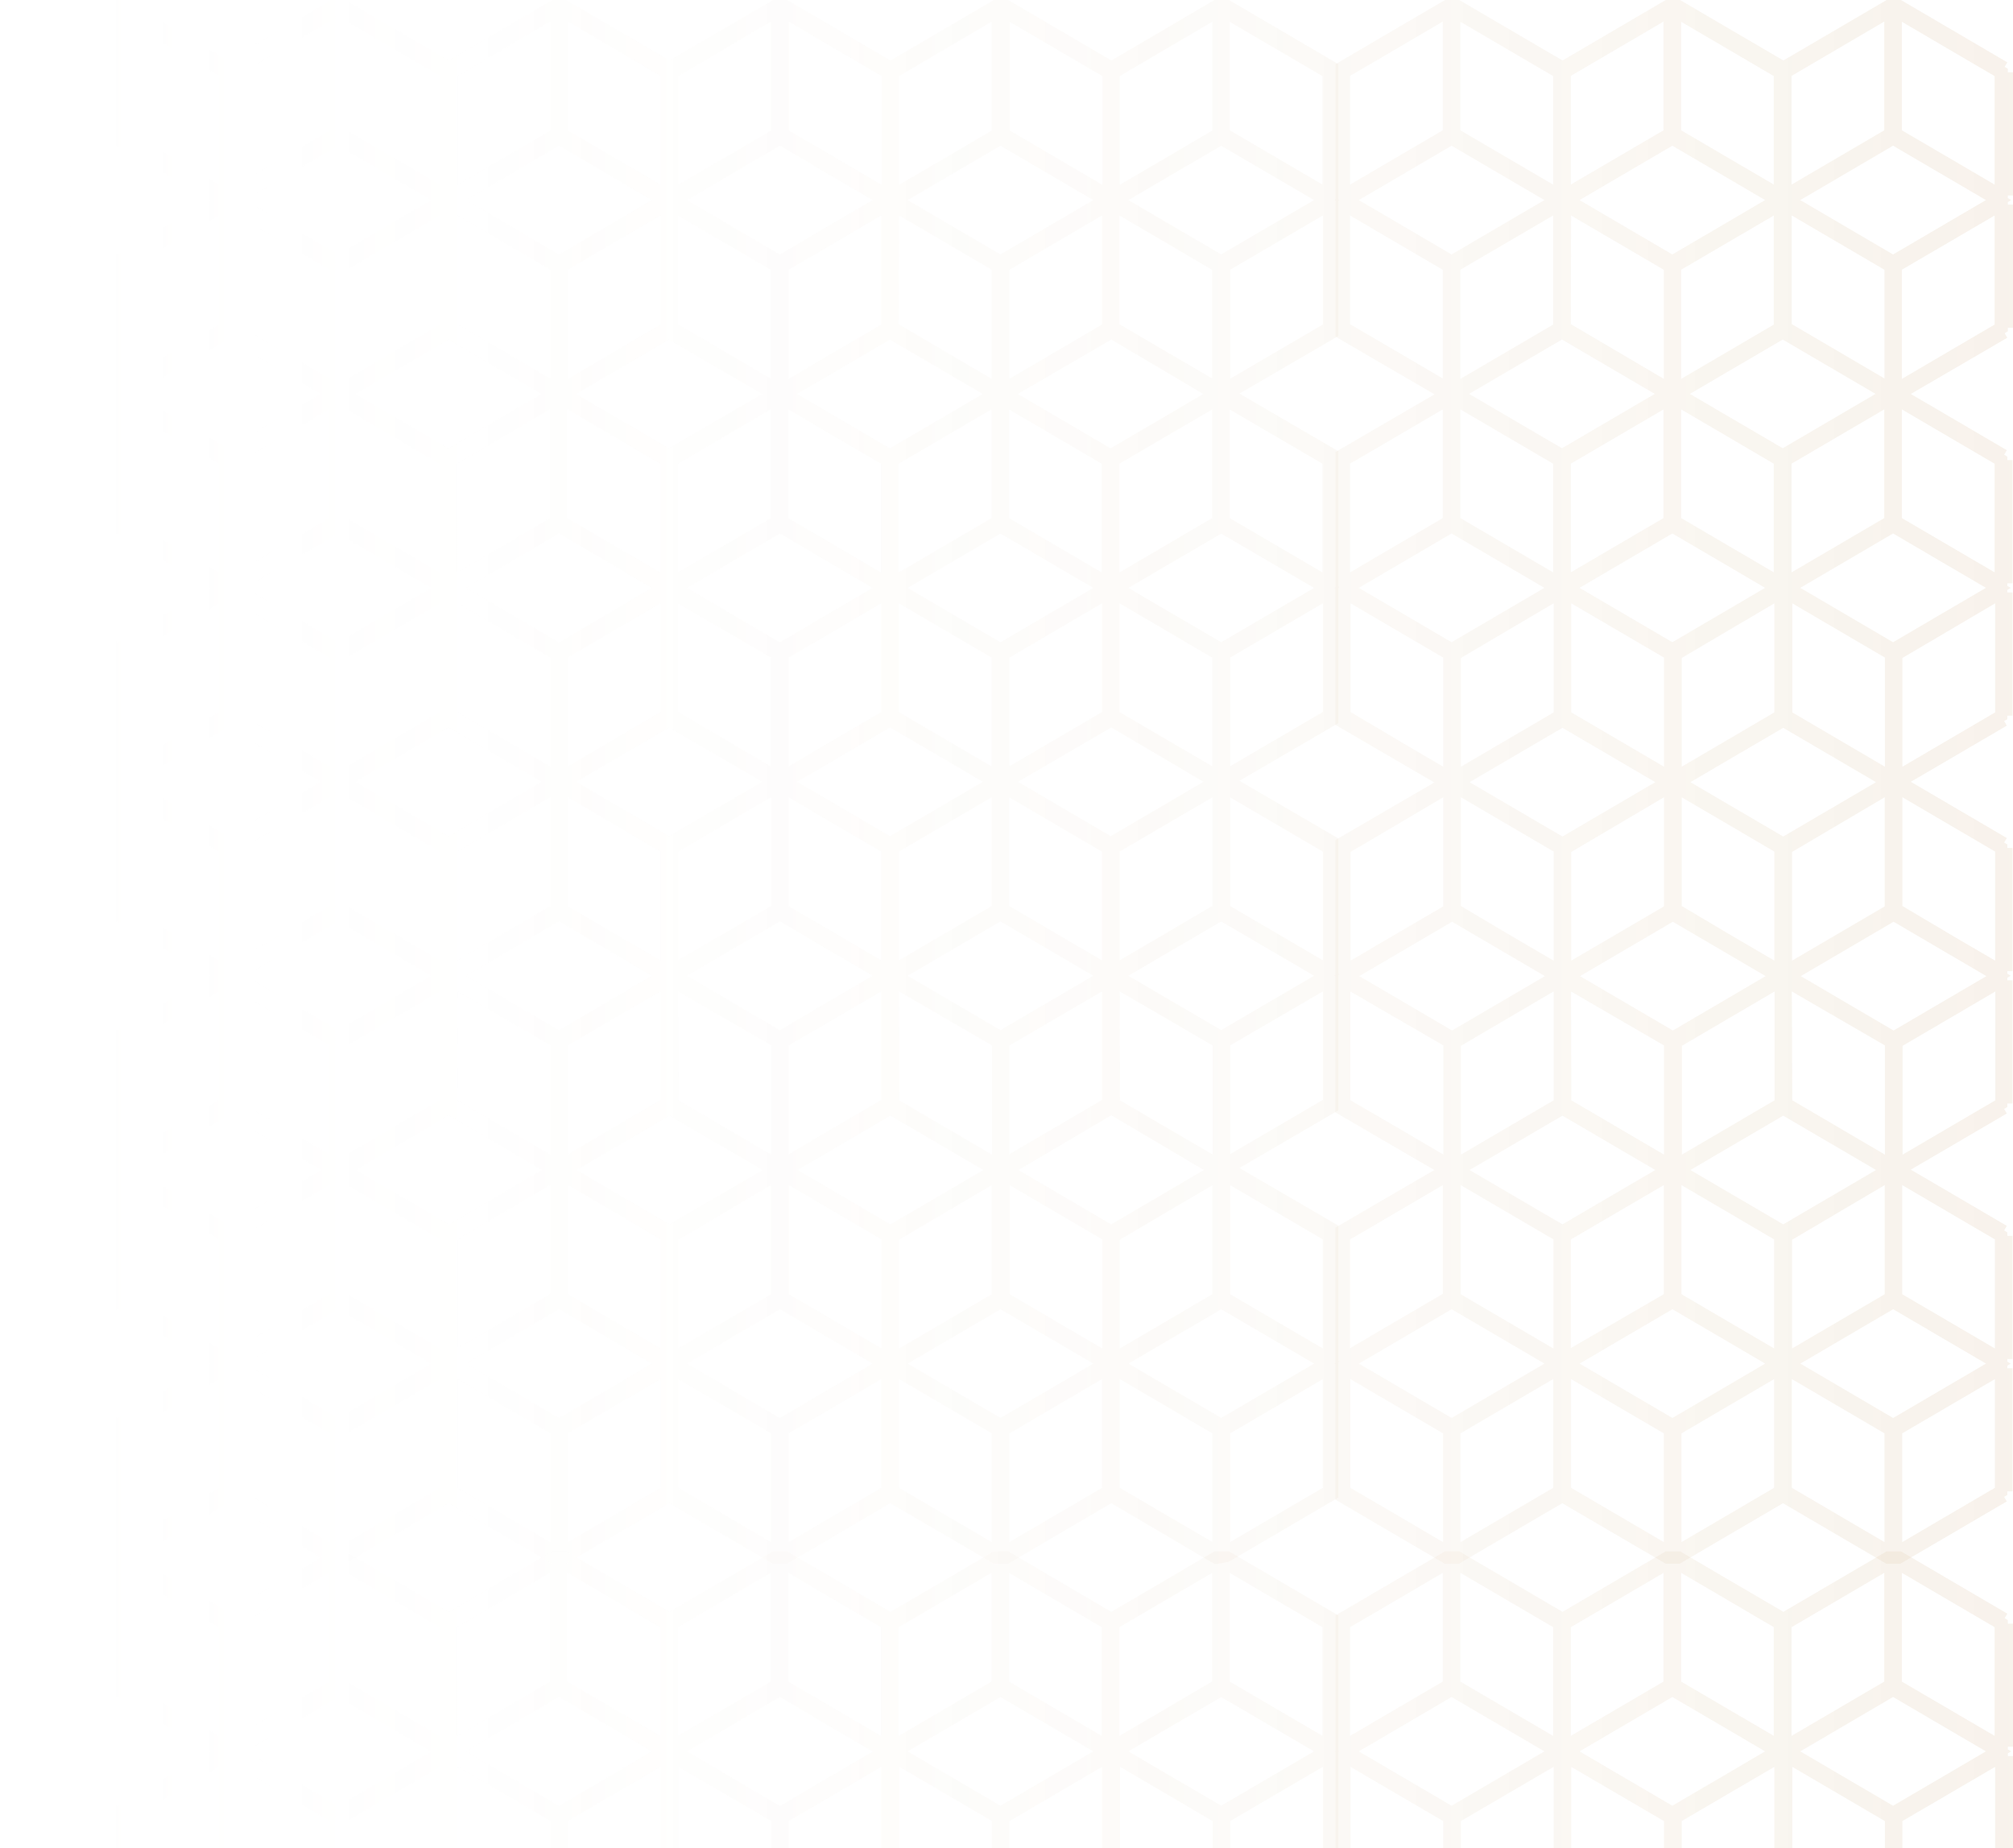 <svg width="427" height="392" viewBox="0 0 427 392" fill="none" xmlns="http://www.w3.org/2000/svg">
<g opacity="0.75">
<path d="M258.293 331.71H257.591L235.725 318.853L213.783 331.71H210.849L188.83 318.853L166.965 331.695H163.909L141.997 318.853L120.055 331.71H117.121L95.149 318.853L73.207 331.71H70.273L48.361 318.853L26.389 331.695H23.455L0.183 318.073V289.346L0 289.239L0.183 289.132V260.406L21.193 248.175L0.183 235.944V207.08L0 206.973L0.183 206.866V178.2L21.193 165.97L0.183 153.739V124.814L0 124.707L0.183 124.584V95.873L21.193 83.642L0.183 71.412V42.547L0 42.44L0.183 42.318V13.607L23.409 0H26.465L48.361 12.827L70.242 0H73.298L95.195 12.827L117.091 0H120.147L142.043 12.827L163.939 0H166.995L188.891 12.827L210.788 0H213.844L235.74 12.827L257.636 0H260.692L283.903 13.607V42.318L284.101 42.44L283.903 42.547V71.259L262.908 83.489L283.903 95.72V124.431L284.101 124.554L283.903 124.661V153.387L262.908 165.618L283.903 177.849V206.575L284.101 206.683L283.903 206.79V235.516L262.908 247.747L283.903 259.977V288.704L284.101 288.811L283.903 288.918V317.645L260.647 331.267L258.293 331.71ZM237.528 315.581L257.193 327.093V304.038L237.528 292.526V315.581ZM190.71 315.581L210.36 327.093V304.038L190.71 292.526V315.581ZM143.877 315.581L163.542 327.093V304.038L143.877 292.526V315.581ZM97.059 315.581L116.709 327.093V304.038L97.059 292.526V315.581ZM50.225 315.581L69.891 327.093V304.038L50.225 292.526V315.581ZM3.407 315.581L23.058 327.093V304.038L3.469 292.526L3.407 315.581ZM260.937 304.038V327.093L280.602 315.581V292.526L260.937 304.038ZM214.119 304.038V327.093L233.769 315.581V292.526L214.119 304.038ZM167.301 304.038V327.093L186.951 315.581V292.526L167.301 304.038ZM120.468 304.038V327.093L140.118 315.581V292.526L120.468 304.038ZM73.65 304.038V327.093L93.3 315.581V292.526L73.65 304.038ZM26.817 304.038V327.093L46.482 315.581V292.526L26.817 304.038ZM239.377 289.239L259.057 300.767L278.753 289.239L259.057 277.712L239.377 289.239ZM192.559 289.239L212.239 300.767L231.92 289.239L212.239 277.712L192.559 289.239ZM145.725 289.239L165.421 300.767L185.102 289.239L165.437 277.712L145.725 289.239ZM98.907 289.239L118.588 300.767L138.269 289.239L118.588 277.712L98.907 289.239ZM52.074 289.239L71.77 300.767L91.451 289.239L71.77 277.712L52.074 289.239ZM5.256 289.239L24.937 300.767L44.618 289.239L24.937 277.712L5.256 289.239ZM97.059 262.898V285.952L116.709 274.44V251.385L97.059 262.898ZM50.225 262.898V285.952L69.891 274.44V251.385L50.225 262.898ZM3.407 262.898V285.952L23.058 274.44V251.385L3.407 262.898ZM260.937 274.517L280.602 286.029V262.898L260.937 251.385V274.517ZM237.528 262.974V286.029L257.193 274.517V251.385L237.528 262.974ZM190.71 262.974V286.029L210.36 274.517V251.385L190.71 262.974ZM143.877 262.974V286.029L163.542 274.517V251.385L143.877 262.974ZM214.165 274.517L233.815 286.029V262.898L214.165 251.385V274.517ZM167.347 274.517L186.997 286.029V262.898L167.347 251.385V274.517ZM120.513 274.517L140.164 286.029V262.898L120.513 251.385V274.517ZM73.695 274.517L93.346 286.029V262.898L73.695 251.385V274.517ZM26.862 274.517L46.528 286.029V262.898L26.862 251.385V274.517ZM216.014 248.175L235.694 259.702L255.39 248.175L235.725 236.571L216.014 248.175ZM169.196 248.175L188.876 259.702L208.557 248.175L188.876 236.648L169.196 248.175ZM122.362 248.175L142.043 259.702L161.739 248.175L142.043 236.648L122.362 248.175ZM75.544 248.175L95.225 259.702L114.906 248.175L95.149 236.571L75.544 248.175ZM28.711 248.175L48.407 259.702L68.088 248.175L48.407 236.648L28.711 248.175ZM237.574 233.391L257.239 244.903V221.757L237.528 210.306L237.574 233.391ZM190.756 233.391L210.406 244.903V221.757L190.71 210.306L190.756 233.391ZM143.923 233.391L163.588 244.903V221.757L143.877 210.306L143.923 233.391ZM97.105 233.391L116.755 244.903V221.757L97.059 210.306L97.105 233.391ZM50.271 233.391L69.937 244.903V221.757L50.225 210.306L50.271 233.391ZM14.165 239.614L23.042 244.827V221.757L3.469 210.306V233.361L14.165 239.614ZM260.921 221.757V244.827L280.587 233.315V210.306L260.921 221.757ZM214.104 221.757V244.827L233.754 233.315V210.306L214.104 221.757ZM167.286 221.757V244.827L186.936 233.315V210.306L167.286 221.757ZM120.452 221.757V244.827L140.103 233.315V210.306L120.452 221.757ZM73.635 221.757V244.827L93.284 233.315V210.306L73.635 221.757ZM26.801 221.757V244.827L46.467 233.315V210.306L26.801 221.757ZM239.361 206.973L259.042 218.5L278.738 206.973L259.042 195.446L239.361 206.973ZM192.543 206.973L212.224 218.5L231.905 206.973L212.224 195.446L192.543 206.973ZM145.71 206.973L165.406 218.5L185.087 206.973L165.437 195.446L145.71 206.973ZM98.892 206.973L118.573 218.5L138.254 206.973L118.573 195.446L98.892 206.973ZM52.059 206.973L71.755 218.5L91.436 206.973L71.755 195.446L52.059 206.973ZM5.241 206.973L24.922 218.5L44.602 206.973L24.922 195.446L5.241 206.973ZM97.043 180.631V203.686L116.693 192.174V169.119L97.043 180.631ZM50.21 180.631V203.686L69.876 192.174V169.119L50.21 180.631ZM3.392 180.631V203.686L23.042 192.174V169.119L3.392 180.631ZM260.921 192.174L280.587 203.686V180.631L260.921 169.119V192.174ZM237.513 180.631V203.686L257.178 192.174V169.119L237.513 180.631ZM190.695 180.631V203.686L210.345 192.174V169.119L190.695 180.631ZM143.861 180.631V203.686L163.527 192.174V169.119L143.861 180.631ZM233.723 203.686V180.631L214.073 169.119V192.174L233.723 203.686ZM186.905 203.686V180.631L167.255 169.119V192.174L186.905 203.686ZM140.072 203.686V180.631L120.422 169.119V192.174L140.072 203.686ZM93.254 203.686V180.631L73.604 169.119V192.174L93.254 203.686ZM37.543 198.488L46.436 203.686V180.631L26.771 169.119V192.174L37.543 198.488ZM215.922 165.832L235.603 177.36L255.299 165.832L235.725 154.305L215.922 165.832ZM169.104 165.832L188.785 177.36L208.465 165.832L188.785 154.305L169.104 165.832ZM122.271 165.832L141.951 177.36L161.647 165.832L141.951 154.305L122.271 165.832ZM75.453 165.832L95.133 177.36L114.814 165.832L95.149 154.305L75.453 165.832ZM28.619 165.832L48.315 177.36L67.996 165.832L48.315 154.305L28.619 165.832ZM237.482 151.033L257.147 162.545V139.49L237.482 127.978V151.033ZM190.664 151.033L210.314 162.545V139.49L190.664 127.978V151.033ZM143.831 151.033L163.496 162.545V139.49L143.831 127.978V151.033ZM14.165 157.347L23.042 162.545V139.49L3.469 127.978V151.033L14.165 157.347ZM97.043 151.033L116.693 162.545V139.49L97.043 127.978V151.033ZM50.21 151.033L69.876 162.545V139.49L50.21 127.978V151.033ZM260.921 139.49V162.545L280.587 151.033V127.978L260.921 139.49ZM214.104 139.49V162.545L233.754 151.033V127.978L214.104 139.49ZM167.286 139.49V162.545L186.936 151.033V127.978L167.286 139.49ZM120.452 139.49V162.545L140.103 151.033V127.978L120.452 139.49ZM73.635 139.49V162.545L93.284 151.033V127.978L73.635 139.49ZM26.801 139.49V162.545L46.467 151.033V127.978L26.801 139.49ZM52.059 124.707L71.755 136.234L91.436 124.707L71.755 113.179L52.059 124.707ZM5.241 124.707L24.922 136.234L44.602 124.707L24.922 113.179L5.241 124.707ZM239.361 124.707L259.042 136.234L278.738 124.707L259.042 113.179L239.361 124.707ZM192.543 124.707L212.224 136.234L231.905 124.707L212.224 113.179L192.543 124.707ZM145.71 124.707L165.406 136.234L185.087 124.707L165.437 113.179L145.71 124.707ZM98.892 124.707L118.573 136.234L138.254 124.707L118.573 113.179L98.892 124.707ZM260.86 109.908L280.526 121.42V98.365L260.86 86.853V109.908ZM237.451 98.365V121.42L257.117 109.908V86.853L237.451 98.365ZM190.633 98.365V121.42L210.283 109.908V86.853L190.633 98.365ZM143.8 98.365V121.42L163.466 109.908V86.853L143.8 98.365ZM96.982 98.365V121.42L116.632 109.908V86.853L96.982 98.365ZM50.149 98.365V121.42L69.814 109.908V86.853L50.149 98.365ZM3.331 98.365V121.42L22.981 109.908V86.853L3.331 98.365ZM214.043 109.908L233.693 121.42V98.365L214.043 86.853V109.908ZM167.225 109.908L186.875 121.42V98.365L167.225 86.853V109.908ZM120.391 109.908L140.041 121.42V98.365L120.391 86.853V109.908ZM73.573 109.908L93.223 121.42V98.365L73.573 86.853V109.908ZM26.74 109.908L46.405 121.42V98.365L26.74 86.853V109.908ZM215.891 83.566L235.572 95.093L255.268 83.566L235.725 72.038L215.891 83.566ZM169.073 83.566L188.754 95.093L208.435 83.566L188.754 72.038L169.073 83.566ZM122.24 83.566L141.921 95.093L161.617 83.566L141.921 72.038L122.24 83.566ZM75.422 83.566L95.103 95.093L114.783 83.566L95.149 72.038L75.422 83.566ZM28.589 83.566L48.285 95.093L67.966 83.566L48.285 72.038L28.589 83.566ZM237.451 68.767L257.117 80.279V57.224L237.451 45.712V68.767ZM190.633 68.767L210.36 80.355V57.224L190.71 45.712L190.633 68.767ZM143.8 68.767L163.466 80.279V57.224L143.8 45.712V68.767ZM14.165 75.081L23.042 80.279V57.224L3.469 45.712V68.767L14.165 75.081ZM97.043 68.767L116.693 80.279V57.224L97.043 45.712V68.767ZM50.21 68.767L69.876 80.279V57.224L50.21 45.712V68.767ZM260.921 57.224V80.355L280.587 68.843V45.712L260.921 57.224ZM214.104 57.224V80.355L233.754 68.843V45.712L214.104 57.224ZM167.286 57.224V80.355L186.936 68.843V45.712L167.286 57.224ZM120.452 57.224V80.355L140.103 68.843V45.712L120.452 57.224ZM73.635 57.224V80.355L93.284 68.843V45.712L73.635 57.224ZM26.801 57.224V80.355L46.467 68.843V45.712L26.801 57.224ZM52.059 42.44L71.755 53.968L91.436 42.44L71.755 30.913L52.059 42.44ZM5.241 42.44L24.922 53.968L44.602 42.44L24.922 30.913L5.241 42.44ZM239.361 42.44L259.042 53.968L278.738 42.44L259.042 30.913L239.361 42.44ZM192.543 42.44L212.224 53.968L231.905 42.44L212.224 30.913L192.543 42.44ZM145.71 42.44L165.406 53.968L185.087 42.44L165.437 30.913L145.71 42.44ZM98.892 42.44L118.573 53.968L138.254 42.44L118.573 30.913L98.892 42.44ZM260.86 27.641L280.526 39.153V16.144L260.86 4.632V27.641ZM237.528 16.144V39.199L257.193 27.687V4.586L237.528 16.144ZM190.71 16.144V39.199L210.36 27.687V4.586L190.71 16.144ZM143.877 16.144V39.199L163.542 27.687V4.586L143.877 16.144ZM97.059 16.144V39.199L116.709 27.687V4.586L97.059 16.144ZM50.225 16.144V39.199L69.891 27.687V4.586L50.225 16.144ZM3.469 16.144V39.199L23.119 27.687V4.586L3.469 16.144ZM214.18 27.687L233.83 39.199V16.144L214.18 4.632V27.687ZM167.362 27.687L187.012 39.199V16.144L167.362 4.632V27.687ZM120.529 27.687L140.179 39.199V16.144L120.529 4.632V27.687ZM73.711 27.687L93.361 39.199V16.144L73.711 4.632V27.687ZM26.878 27.687L46.543 39.199V16.144L26.878 4.632V27.687Z" fill="url(#paint0_linear_4115_11309)"/>
<path d="M258.293 660.76H257.591L235.725 647.903L213.783 660.76H210.849L188.907 647.903L166.965 660.76H163.909L141.967 647.903L120.025 660.76H117.091L95.149 647.903L73.207 660.76H70.273L48.331 647.903L26.389 660.76H23.455L0.183 647.123V618.412L0 618.289L0.183 618.182V589.456L21.193 577.225L0.183 564.918V536.145L0 536.023L0.183 535.916V507.205L21.193 494.898L0.183 482.667V453.864L0 453.757L0.183 453.65V424.923L21.193 412.692L0.183 400.462V371.597L0 371.49L0.183 371.383V342.657L23.409 329.065H26.465L48.361 341.892L70.242 329.065H73.298L95.195 341.892L117.091 329.065H120.147L142.043 341.892L163.939 329.065H166.995L188.891 341.892L210.788 329.065H213.844L235.74 341.892L257.636 329.065H260.692L283.903 342.657V371.383L284.101 371.49L283.903 371.597V400.324L262.908 412.555L283.903 424.785V453.512L284.101 453.619L283.903 453.726V482.59L262.908 494.821L283.903 507.128V535.947L284.101 536.054L283.903 536.176V564.887L262.801 577.225L283.796 589.456V618.167L283.994 618.274L283.796 618.396V647.108L260.539 660.745L258.293 660.76ZM237.528 644.631L257.193 656.143V633.088L237.528 621.561V644.631ZM190.71 644.631L210.36 656.143V633.088L190.71 621.561V644.631ZM143.877 644.631L163.542 656.143V633.088L143.877 621.561V644.631ZM97.059 644.631L116.709 656.143V633.088L97.059 621.561V644.631ZM50.225 644.631L69.891 656.143V633.088L50.225 621.561V644.631ZM3.407 644.631L23.058 656.143V633.088L3.469 621.561L3.407 644.631ZM260.937 633.088V656.143L280.602 644.631V621.561L260.937 633.088ZM214.119 633.088V656.143L233.769 644.631V621.561L214.119 633.088ZM167.301 633.088V656.143L186.951 644.631V621.561L167.301 633.088ZM120.468 633.088V656.143L140.118 644.631V621.561L120.468 633.088ZM73.65 633.088V656.143L93.3 644.631V621.561L73.65 633.088ZM26.817 633.088V656.143L46.482 644.631V621.561L26.817 633.088ZM239.377 618.289L259.057 629.817L278.753 618.289L259.057 606.762L239.377 618.289ZM192.559 618.289L212.239 629.817L231.92 618.289L212.239 606.762L192.559 618.289ZM145.725 618.289L165.437 629.817L185.117 618.289L165.437 606.762L145.725 618.289ZM98.907 618.289L118.588 629.817L138.269 618.289L118.588 606.762L98.907 618.289ZM52.074 618.289L71.77 629.817L91.451 618.289L71.77 606.762L52.074 618.289ZM5.256 618.289L24.937 629.817L44.618 618.289L24.937 606.762L5.256 618.289ZM97.059 591.963V615.018L116.709 603.506V580.451L97.059 591.963ZM50.225 591.963V615.018L69.891 603.506V580.451L50.225 591.963ZM3.407 591.963V615.018L23.058 603.506V580.451L3.407 591.963ZM260.937 603.506L280.602 615.018V591.963L260.937 580.451V603.506ZM237.528 591.963V615.018L257.193 603.506V580.451L237.528 591.963ZM190.71 591.963V615.018L210.36 603.506V580.451L190.71 591.963ZM143.877 591.963V615.018L163.542 603.506V580.451L143.877 591.963ZM214.165 603.506L233.815 615.018V591.963L214.165 580.451V603.506ZM167.347 603.506L186.997 615.018V591.963L167.347 580.451V603.506ZM120.513 603.506L140.164 615.018V591.963L120.513 580.451V603.506ZM73.695 603.506L93.346 615.018V591.963L73.695 580.451V603.506ZM26.862 603.506L46.528 615.018V591.963L26.862 580.451V603.506ZM215.968 577.225L235.725 588.691L255.421 577.164L235.725 565.636L215.968 577.225ZM169.15 577.225L188.83 588.752L208.511 577.225L188.83 565.698L169.15 577.225ZM122.317 577.225L141.997 588.752L161.693 577.225L141.997 565.698L122.317 577.225ZM75.499 577.225L95.149 588.691L114.86 577.225L95.149 565.636L75.499 577.225ZM28.665 577.225L48.361 588.752L68.042 577.225L48.361 565.698L28.665 577.225ZM237.528 562.426L257.193 573.938V550.822L237.528 539.31V562.426ZM190.71 562.426L210.36 573.938V550.822L190.71 539.31V562.426ZM143.877 562.426L163.542 573.938V550.822L143.877 539.31V562.426ZM14.165 568.679L23.042 573.877V550.822L3.469 539.31V562.365L14.165 568.679ZM97.043 562.365L116.693 573.877V550.822L97.043 539.31V562.365ZM50.21 562.365L69.876 573.877V550.822L50.21 539.31V562.365ZM260.921 550.822V573.877L280.587 562.365V539.31L260.921 550.822ZM214.104 550.822V573.877L233.754 562.365V539.31L214.104 550.822ZM167.286 550.822V573.877L186.936 562.365V539.31L167.286 550.822ZM120.452 550.822V573.877L140.103 562.365V539.31L120.452 550.822ZM73.635 550.822V573.877L93.284 562.365V539.31L73.635 550.822ZM26.801 550.822V573.877L46.467 562.365V539.31L26.801 550.822ZM239.361 536.023L259.042 547.55L278.738 536.023L259.042 524.496L239.361 536.023ZM192.543 536.023L212.224 547.55L231.905 536.023L212.224 524.496L192.543 536.023ZM145.71 536.023L165.406 547.55L185.087 536.023L165.437 524.496L145.71 536.023ZM98.892 536.023L118.573 547.55L138.254 536.023L118.573 524.496L98.892 536.023ZM52.059 536.023L71.755 547.55L91.436 536.023L71.755 524.496L52.059 536.023ZM5.241 536.023L24.922 547.55L44.602 536.023L24.922 524.496L5.241 536.023ZM97.043 509.697V532.751L116.693 521.239V498.184L97.043 509.697ZM50.21 509.697V532.751L69.876 521.239V498.184L50.21 509.697ZM3.392 509.697V532.751L23.042 521.239V498.184L3.392 509.697ZM260.921 521.239L280.587 532.751V509.697L260.921 498.184V521.239ZM237.513 509.697V532.751L257.178 521.239V498.184L237.513 509.697ZM190.695 509.697V532.751L210.345 521.239V498.184L190.695 509.697ZM143.861 509.697V532.751L163.527 521.239V498.184L143.861 509.697ZM224.845 527.538L233.723 532.751V509.697L214.073 498.184V521.239L224.845 527.538ZM178.027 527.538L186.905 532.751V509.697L167.255 498.184V521.239L178.027 527.538ZM131.194 527.538L140.072 532.751V509.697L120.422 498.184V521.239L131.194 527.538ZM84.376 527.538L93.254 532.751V509.697L73.604 498.184V521.239L84.376 527.538ZM37.543 527.538L46.436 532.751V509.697L26.771 498.184V521.239L37.543 527.538ZM215.922 494.898L235.603 506.425L255.299 494.898L235.725 483.37L215.922 494.898ZM169.104 494.898L188.785 506.425L208.465 494.898L188.785 483.37L169.104 494.898ZM122.271 494.898L141.951 506.425L161.647 494.898L141.951 483.37L122.271 494.898ZM75.453 494.898L95.133 506.425L114.814 494.898L95.149 483.37L75.453 494.898ZM28.619 494.898L48.315 506.425L67.996 494.898L48.315 483.37L28.619 494.898ZM237.482 480.098L257.147 491.611V468.556L237.482 457.044V480.098ZM190.664 480.098L210.36 491.611V468.556L190.71 457.044L190.664 480.098ZM143.831 480.098L163.496 491.611V468.556L143.831 457.044V480.098ZM97.013 480.098L116.663 491.611V468.556L97.013 457.044V480.098ZM50.179 480.098L69.845 491.611V468.556L50.179 457.044V480.098ZM3.362 480.098L23.012 491.611V468.556L3.469 457.044L3.362 480.098ZM260.891 468.556V491.611L280.556 480.098V457.044L260.891 468.556ZM214.073 468.556V491.611L233.723 480.098V457.044L214.073 468.556ZM167.255 468.556V491.611L186.905 480.098V457.044L167.255 468.556ZM120.422 468.556V491.611L140.072 480.098V457.044L120.422 468.556ZM73.604 468.556V491.611L93.254 480.098V457.044L73.604 468.556ZM26.771 468.556V491.611L46.436 480.098V457.044L26.771 468.556ZM52.044 453.757L71.725 465.284L91.405 453.757L71.725 442.229L52.044 453.757ZM5.211 453.757L24.891 465.284L44.572 453.757L24.891 442.229L5.211 453.757ZM239.331 453.757L259.011 465.284L278.707 453.757L259.011 442.229L239.331 453.757ZM192.513 453.757L212.193 465.284L231.874 453.757L212.193 442.229L192.513 453.757ZM145.695 453.757L165.376 465.284L185.056 453.757L165.437 442.229L145.695 453.757ZM98.862 453.757L118.542 465.284L138.223 453.757L118.542 442.229L98.862 453.757ZM237.528 427.4V450.485L257.193 438.973V415.903L237.528 427.4ZM190.71 427.4V450.485L210.36 438.973V415.903L190.71 427.4ZM143.877 427.4V450.485L163.542 438.973V415.903L143.877 427.4ZM97.059 427.4V450.485L116.709 438.973V415.903L97.059 427.4ZM50.225 427.4V450.485L69.891 438.973V415.903L50.225 427.4ZM3.469 427.4V450.485L23.119 438.973V415.903L3.469 427.4ZM260.998 438.958L280.663 450.47V427.4L260.998 415.888V438.958ZM214.18 438.958L233.83 450.47V427.4L214.18 415.888V438.958ZM167.362 438.958L187.012 450.47V427.4L167.362 415.888V438.958ZM120.529 438.958L140.179 450.47V427.4L120.529 415.888V438.958ZM73.711 438.958L93.361 450.47V427.4L73.711 415.888V438.958ZM26.878 438.958L46.543 450.47V427.4L26.878 415.888V438.958ZM216.029 412.616L235.709 424.143L255.405 412.616L235.725 401.104L216.029 412.616ZM169.211 412.616L188.891 424.143L208.572 412.616L188.891 401.089L169.211 412.616ZM122.378 412.616L142.058 424.143L161.754 412.616L142.058 401.089L122.378 412.616ZM75.56 412.616L95.24 424.143L114.921 412.616L95.149 401.104L75.56 412.616ZM28.727 412.616L48.422 424.143L68.103 412.616L48.422 401.089L28.727 412.616ZM237.589 397.817L257.254 409.329V386.289L237.589 374.777V397.817ZM190.771 397.817L210.421 409.329V386.289L190.771 374.777V397.817ZM143.938 397.817L163.603 409.329V386.289L143.938 374.777V397.817ZM97.12 397.817L116.77 409.329V386.289L97.12 374.777V397.817ZM50.287 397.817L69.952 409.329V386.289L50.287 374.777V397.817ZM14.165 404.146L23.042 409.344V386.289L3.469 374.777V397.832L14.165 404.146ZM260.921 386.289V409.344L280.587 397.832V374.777L260.921 386.289ZM214.104 386.289V409.344L233.754 397.832V374.777L214.104 386.289ZM167.286 386.289V409.344L186.936 397.832V374.777L167.286 386.289ZM120.452 386.289V409.344L140.103 397.832V374.777L120.452 386.289ZM73.635 386.289V409.344L93.284 397.832V374.777L73.635 386.289ZM26.801 386.289V409.344L46.467 397.832V374.777L26.801 386.289ZM52.059 371.49L71.77 383.064L91.451 371.536L71.77 360.009L52.059 371.49ZM5.241 371.49L24.922 383.018L44.602 371.49L24.922 359.963L5.241 371.49ZM239.361 371.49L259.042 383.018L278.738 371.49L259.042 359.963L239.361 371.49ZM192.543 371.49L212.224 383.018L231.905 371.49L212.224 359.963L192.543 371.49ZM145.71 371.49L165.437 383.064L185.117 371.536L165.437 359.963L145.71 371.49ZM98.892 371.49L118.573 383.018L138.254 371.49L118.573 359.963L98.892 371.49ZM260.86 356.691L280.526 368.203V345.149L260.86 333.637V356.691ZM237.451 345.149V368.203L257.117 356.691V333.637L237.451 345.149ZM190.633 345.149V368.203L210.283 356.691V333.637L190.633 345.149ZM143.8 345.149V368.203L163.466 356.691V333.637L143.8 345.149ZM96.982 345.149V368.203L116.632 356.691V333.637L96.982 345.149ZM50.149 345.149V368.203L69.814 356.691V333.637L50.149 345.149ZM3.331 345.149V368.203L22.981 356.691V333.637L3.331 345.149ZM214.043 356.691L233.693 368.203V345.149L214.043 333.637V356.691ZM167.225 356.691L186.875 368.203V345.149L167.225 333.637V356.691ZM120.391 356.691L140.041 368.203V345.149L120.391 333.637V356.691ZM73.573 356.691L93.223 368.203V345.149L73.573 333.637V356.691ZM26.74 356.691L46.405 368.203V345.149L26.74 333.637V356.691Z" fill="url(#paint1_linear_4115_11309)"/>
<path d="M286.149 757L282.314 754.967L281.213 756.847L259.011 743.852L236.825 756.847L236.26 755.884L235.603 756.266L234.945 755.869L234.38 756.847L212.193 743.852L190.007 756.847L189.442 755.884L188.785 756.266L188.127 755.869L187.562 756.847L165.437 743.867L143.235 756.862L142.669 755.899L142.013 756.281L141.355 755.884L140.79 756.862L118.603 743.867L96.417 756.862L95.852 755.899L95.195 756.281L94.537 755.884L93.972 756.862L71.77 743.867L49.584 756.862L49.003 755.899L48.361 756.281L47.704 755.884L47.123 756.862L24.861 743.776L25.426 742.812L24.968 742.553L24.203 742.996V742.094L23.761 741.834L23.195 742.812L0.275 729.359V700.632L0.092 700.525L0.275 700.418V671.691L23.501 658.1H26.557L48.453 670.927L70.334 658.1H73.39L95.286 670.927L117.183 658.1H120.239L142.135 670.927L163.909 658.1H166.965L188.861 670.927L210.757 658.1H213.813L235.709 670.927L257.606 658.1H260.662L283.872 671.691V700.418L284.071 700.525L283.872 700.632V729.359L262.969 741.589L287.509 754.646L286.149 757ZM215.861 741.712L235.725 753.193L255.421 741.666L235.725 730.108L215.861 741.712ZM169.043 741.712L188.723 753.239L208.404 741.712L188.83 730.108L169.043 741.712ZM28.558 741.712L48.254 753.239L67.935 741.712L48.361 730.108L28.558 741.712ZM122.209 741.712L141.89 753.239L161.586 741.712L141.997 730.108L122.209 741.712ZM75.391 741.712L95.149 753.193L114.829 741.666L95.149 730.108L75.391 741.712ZM258.507 742.858L258.95 743.623L259.409 742.858L258.935 742.614L258.507 742.858ZM211.689 742.858L212.133 743.623L212.591 742.858L212.133 742.598L211.689 742.858ZM71.205 742.858L71.663 743.623L72.106 742.858L71.663 742.598L71.205 742.858ZM164.856 742.858L165.315 743.623L165.758 742.858L165.315 742.598L164.856 742.858ZM118.038 742.858L118.481 743.623L118.94 742.858L118.481 742.598L118.038 742.858ZM143.77 726.913L163.435 738.425V715.324L143.77 703.812V726.913ZM96.952 726.913L116.602 738.425V715.324L96.952 703.812V726.913ZM14.165 733.166L23.042 738.364V715.324L3.469 703.812V726.867L14.165 733.166ZM237.513 726.851L257.178 738.364V715.324L237.513 703.812V726.851ZM190.695 726.851L210.345 738.364V715.324L190.695 703.812V726.851ZM50.21 726.851L69.876 738.364V715.324L50.21 703.812V726.851ZM214.104 715.309V738.364L233.754 726.851V703.812L214.104 715.309ZM260.921 715.309V738.364L280.587 726.851V703.812L260.921 715.309ZM167.286 715.309V738.364L186.936 726.851V703.812L167.286 715.309ZM120.452 715.309V738.364L140.103 726.851V703.812L120.452 715.309ZM73.635 715.309V738.364L93.284 726.851V703.812L73.635 715.309ZM26.801 715.309V738.364L46.467 726.851V703.812L26.801 715.309ZM239.361 700.51L259.042 712.037L278.738 700.51L259.042 688.982L239.361 700.51ZM192.543 700.51L212.224 712.037L231.905 700.51L212.224 688.982L192.543 700.51ZM145.725 700.51L165.406 712.037L185.087 700.51L165.437 688.998L145.725 700.51ZM5.241 700.51L24.922 712.037L44.602 700.51L24.922 688.982L5.241 700.51ZM98.892 700.51L118.573 712.037L138.254 700.51L118.573 688.982L98.892 700.51ZM52.074 700.51L71.755 712.037L91.436 700.51L71.755 688.982L52.074 700.51ZM260.937 685.772L280.602 697.284V674.183L260.937 662.687V685.772ZM237.528 674.214V697.284L257.193 685.772V662.687L237.528 674.214ZM190.71 674.214V697.284L210.36 685.772V662.687L190.71 674.214ZM143.877 674.214V697.284L163.542 685.772V662.687L143.877 674.214ZM97.059 674.214V697.284L116.709 685.772V662.687L97.059 674.214ZM3.407 674.214V697.284L23.058 685.772V662.687L3.407 674.214ZM50.225 674.214V697.284L69.891 685.772V662.687L50.225 674.214ZM214.119 685.772L233.769 697.284V674.183L214.119 662.687V685.772ZM167.301 685.772L186.951 697.284V674.183L167.301 662.687V685.772ZM120.468 685.772L140.118 697.284V674.183L120.468 662.687V685.772ZM73.65 685.772L93.3 697.284V674.183L73.65 662.687V685.772ZM26.817 685.772L46.482 697.284V674.183L26.817 662.687V685.772Z" fill="url(#paint2_linear_4115_11309)"/>
<path d="M400.153 331.71L378.21 318.853L356.268 331.71H353.38L331.393 318.853L309.435 331.71H306.501L283.245 318.088V289.346L283.047 289.239L283.245 289.132V260.406L304.24 248.175L283.245 235.944V207.08L283.047 206.973L283.245 206.866V178.2L304.24 165.97L283.245 153.739V124.814L283.092 124.691L283.291 124.569V95.873L304.286 83.642L283.291 71.412V42.547L283.092 42.44L283.291 42.318V13.607L306.501 0H309.557L331.454 12.827L353.335 0H356.391L378.287 12.827L400.183 0H403.239L425.792 13.224L425.227 14.188L425.899 14.57V15.334H427V41.462H425.899V41.997L426.633 42.44L425.899 42.868V43.404H427V69.531H425.899V70.296L425.227 70.678L425.792 71.641L405.332 83.566L425.685 95.491L425.12 96.454L425.792 96.851V97.6H426.893V123.728H425.792V124.263L426.526 124.707L425.792 125.135V125.67H426.893V151.798H425.792V152.562L425.12 152.944L425.685 153.923L405.332 165.832L425.685 177.757L425.12 178.72L425.792 179.118V179.867H426.893V205.995H425.792V206.53L426.526 206.973L425.792 207.401V207.936H426.893V234.064H425.792V234.828L425.12 235.21L425.685 236.189L405.332 248.098L425.685 260.023L425.12 260.987L425.792 261.384V262.133H426.893V288.276H425.792V288.827L426.526 289.255L425.792 289.683V290.233H426.893V316.345H425.792V317.11L425.12 317.507L425.685 318.471L403.071 331.71H400.153ZM333.257 315.581L352.922 327.093V304.038L333.257 292.526V315.581ZM286.439 315.581L306.089 327.093V304.038L286.439 292.526V315.581ZM403.499 304.038V327.093L423.164 315.581V292.526L403.499 304.038ZM356.681 304.038V327.093L376.331 315.581V292.526L356.681 304.038ZM380.09 315.581L399.74 327.093V304.038L380.09 292.526V315.581ZM309.802 304.038V327.093L329.467 315.581V292.526L309.802 304.038ZM381.893 289.239L401.574 300.767L421.27 289.239L401.574 277.712L381.893 289.239ZM288.242 289.239L307.922 300.767L327.603 289.239L307.922 277.712L288.242 289.239ZM335.06 289.239L354.756 300.767L374.436 289.239L354.756 277.712L335.06 289.239ZM333.211 262.898V285.952L352.922 274.517V251.385L333.211 262.898ZM286.393 262.898V285.952L306.043 274.44V251.385L286.393 262.898ZM403.499 274.517L423.164 286.029V262.898L403.499 251.385V274.517ZM356.681 274.517L376.331 286.029V262.898L356.681 251.385V274.517ZM309.848 274.517L329.513 286.029V262.898L309.848 251.385V274.517ZM380.136 262.974V286.029L399.786 274.517V251.385L380.136 262.974ZM358.576 248.175L378.256 259.702L397.937 248.175L378.256 236.648L358.576 248.175ZM311.742 248.175L331.438 259.702L351.119 248.175L331.438 236.648L311.742 248.175ZM333.303 233.391L352.968 244.903V221.757L333.257 210.306L333.303 233.391ZM403.591 221.833V244.903L423.256 233.391V210.306L403.591 221.833ZM356.773 221.833V244.903L376.423 233.391V210.306L356.773 221.833ZM297.303 239.69L306.18 244.903V221.757L286.439 210.306V233.361L297.303 239.69ZM380.182 233.391L399.832 244.903V221.757L380.09 210.306L380.182 233.391ZM309.894 221.833V244.903L329.559 233.391V210.306L309.894 221.833ZM381.985 207.049L401.665 218.577L421.361 207.049L401.665 195.522L381.985 207.049ZM288.334 207.049L308.014 218.577L327.695 207.049L308.014 195.522L288.334 207.049ZM335.151 207.049L354.847 218.577L374.528 207.049L354.847 195.522L335.151 207.049ZM333.303 180.708V203.762L352.968 192.25V169.119L333.303 180.708ZM286.485 180.708V203.762L306.135 192.25V169.119L286.485 180.708ZM414.317 198.564L423.21 203.762V180.631L403.545 169.119V192.174L414.317 198.564ZM367.499 198.564L376.377 203.762V180.631L356.727 169.119V192.174L367.499 198.564ZM320.666 198.564L329.559 203.762V180.631L309.894 169.119V192.174L320.666 198.564ZM380.136 180.708V203.762L399.786 192.25V169.119L380.136 180.708ZM358.576 165.909L378.256 177.436L397.937 165.909L378.256 154.381L358.576 165.909ZM311.742 165.909L331.438 177.436L351.119 165.909L331.438 154.381L311.742 165.909ZM403.545 139.567V162.622L423.21 151.11V127.978L403.545 139.567ZM356.727 139.567V162.622L376.377 151.11V127.978L356.727 139.567ZM297.257 157.424L306.135 162.622V139.49L286.485 127.978V151.033L297.257 157.424ZM333.303 151.11L352.968 162.622V139.49L333.303 127.978V151.11ZM309.894 139.567V162.622L329.559 151.11V127.978L309.894 139.567ZM380.182 151.11L399.832 162.622V139.49L380.182 127.978V151.11ZM335.044 124.691L354.74 136.219L374.421 124.691L354.74 113.164L335.044 124.691ZM288.226 124.691L307.907 136.219L327.588 124.691L307.907 113.164L288.226 124.691ZM381.878 124.691L401.558 136.219L421.254 124.691L401.558 113.164L381.878 124.691ZM403.438 109.892L423.103 121.404V98.365L403.438 86.853V109.892ZM356.62 109.892L376.27 121.404V98.365L356.62 86.853V109.892ZM309.787 109.892L329.452 121.404V98.365L309.787 86.853V109.892ZM333.196 98.35V121.404L352.861 109.892V86.853L333.196 98.35ZM286.378 98.35V121.404L306.028 109.892V86.853L286.378 98.35ZM380.029 98.35V121.404L399.679 109.892V86.853L380.029 98.35ZM358.469 83.55L378.149 95.078L397.83 83.55L378.149 72.023L358.469 83.55ZM311.636 83.55L331.331 95.078L351.012 83.55L331.331 72.023L311.636 83.55ZM403.438 57.209V80.355L423.103 68.843V45.712L403.438 57.209ZM356.62 57.209V80.355L376.27 68.843V45.712L356.62 57.209ZM306.028 80.264V57.224L286.378 45.712V68.767L306.028 80.264ZM333.196 68.751L352.922 80.355V57.224L333.257 45.712L333.196 68.751ZM309.787 57.209V80.355L329.452 68.843V45.712L309.787 57.209ZM380.075 68.751L399.725 80.264V57.224L380.075 45.712V68.751ZM335.044 42.44L354.74 53.968L374.421 42.44L354.74 30.913L335.044 42.44ZM288.226 42.44L307.907 53.968L327.588 42.44L307.907 30.913L288.226 42.44ZM381.878 42.44L401.558 53.968L421.254 42.44L401.558 30.913L381.878 42.44ZM403.438 27.641L423.103 39.153V16.144L403.438 4.632V27.641ZM356.62 27.641L376.27 39.153V16.144L356.62 4.632V27.641ZM309.787 27.641L329.452 39.153V16.144L309.787 4.632V27.641ZM333.196 16.099V39.153L352.861 27.641V4.586L333.196 16.099ZM286.378 16.099V39.153L306.028 27.641V4.586L286.378 16.099ZM380.029 16.099V39.153L399.679 27.641V4.586L380.029 16.099Z" fill="url(#paint3_linear_4115_11309)"/>
<path d="M402.399 660.76H400.153L378.211 647.903L356.269 660.76H353.381L331.439 647.903L309.481 660.76H306.548L283.291 647.123V618.412L283.093 618.289L283.291 618.182V589.456L304.286 577.225L283.291 564.918V536.145L283.093 536.023L283.291 535.916V507.205L304.286 494.898L283.291 482.667V453.864L283.093 453.757L283.291 453.65V424.923L304.286 412.692L283.291 400.462V371.597L283.093 371.49L283.291 371.383V342.657L306.502 329.065H309.558L331.454 341.892L353.335 329.065H356.391L378.287 341.892L400.184 329.065H403.24L425.793 342.274L425.227 343.238L425.9 343.635V344.399H427V370.512H425.9V371.062L426.633 371.49L425.9 371.918V372.469H427V398.596H425.9V399.346L425.227 399.743L425.793 400.706L405.44 412.631L425.793 424.541L425.227 425.519L425.9 425.901V426.666H427V452.793H425.9V453.39L426.633 453.818L425.9 454.261V454.796H427V480.909H425.9V481.658L425.227 482.055L425.793 483.018L405.44 494.943L425.793 506.853L425.227 507.831L425.9 508.214V508.978H427V535.106H425.9V535.641L426.633 536.069L425.9 536.512V537.047H427V563.175H425.9V563.924L425.227 564.322L425.793 565.285L405.333 577.225L425.686 589.15L425.12 590.113L425.793 590.495V591.26H426.893V617.387H425.793V617.922L426.526 618.351L425.793 618.794V619.329H426.893V645.457H425.793V646.221L425.12 646.603L425.686 647.566L403.071 660.821L402.399 660.76ZM403.499 633.088V656.143L423.165 644.631V621.561L403.499 633.088ZM356.681 633.088V656.143L376.331 644.631V621.561L356.681 633.088ZM333.257 644.631L352.922 656.143V633.088L333.257 621.561V644.631ZM286.439 644.631L306.089 656.143V633.088L286.439 621.561V644.631ZM309.848 633.088V656.143L329.513 644.631V621.561L309.848 633.088ZM380.136 644.631L399.786 656.143V633.088L380.09 621.561L380.136 644.631ZM381.985 618.289L401.666 629.817L421.362 618.289L401.666 606.762L381.985 618.289ZM288.334 618.289L308.015 629.817L327.695 618.289L308.015 606.762L288.334 618.289ZM335.152 618.289L354.848 629.817L374.528 618.289L354.848 606.762L335.152 618.289ZM333.303 591.963V615.018L352.968 603.506V580.451L333.303 591.963ZM286.485 591.963V615.018L306.135 603.506V580.451L286.485 591.963ZM403.545 603.506L423.21 615.018V591.963L403.545 580.451V603.506ZM356.727 603.506L376.377 615.018V591.963L356.727 580.451V603.506ZM309.894 603.506L329.559 615.018V591.963L309.894 580.451V603.506ZM380.182 591.963V615.018L399.832 603.506V580.451L380.182 591.963ZM358.53 577.225L378.211 588.752L397.892 577.225L378.211 565.698L358.53 577.225ZM311.697 577.225L331.393 588.752L351.074 577.225L331.393 565.698L311.697 577.225ZM403.499 550.883V573.938L423.165 562.426V539.31L403.499 550.883ZM356.681 550.883V573.938L376.331 562.426V539.31L356.681 550.883ZM297.212 568.74L306.089 573.938V550.822L286.439 539.31V562.365L297.212 568.74ZM333.257 562.426L352.922 573.938V550.822L333.257 539.31V562.426ZM309.848 550.883V573.938L329.513 562.426V539.31L309.848 550.883ZM380.136 562.426L399.786 573.938V550.822L380.136 539.31V562.426ZM381.985 536.084L401.666 547.612L421.362 536.084L401.666 524.557L381.985 536.084ZM288.334 536.084L308.015 547.612L327.695 536.084L308.015 524.557L288.334 536.084ZM335.152 536.084L354.848 547.612L374.528 536.084L354.848 524.557L335.152 536.084ZM333.303 509.758V532.812L352.968 521.3V498.184L333.303 509.758ZM286.485 509.758V532.812L306.135 521.3V498.184L286.485 509.758ZM414.318 527.599L423.21 532.812V509.697L403.545 498.184V521.239L414.318 527.599ZM367.5 527.599L376.377 532.812V509.697L356.727 498.184V521.239L367.5 527.599ZM320.666 527.599L329.559 532.812V509.697L309.894 498.184V521.239L320.666 527.599ZM380.136 509.758V532.812L399.786 521.3V498.184L380.136 509.758ZM358.576 494.959L378.257 506.486L397.937 494.959L378.257 483.431L358.576 494.959ZM311.743 494.959L331.439 506.486L351.119 494.959L331.439 483.431L311.743 494.959ZM403.545 468.617V491.611L423.21 480.098V457.044L403.545 468.617ZM356.727 468.617V491.611L376.377 480.098V457.044L356.727 468.617ZM333.303 480.16L352.922 491.611V468.556L333.257 457.044L333.303 480.16ZM286.485 480.16L306.135 491.672V468.556L286.485 457.044V480.16ZM309.894 468.617V491.611L329.559 480.098V457.044L309.894 468.617ZM380.182 480.16L399.832 491.672V468.556L380.182 457.044V480.16ZM335.213 453.818L354.894 465.345L374.574 453.818L354.894 442.29L335.213 453.818ZM288.38 453.818L308.06 465.345L327.741 453.818L308.06 442.29L288.38 453.818ZM382.031 453.818L401.712 465.345L421.392 453.818L401.712 442.29L382.031 453.818ZM333.257 427.4V450.485L352.922 438.973V415.903L333.257 427.4ZM286.439 427.4V450.485L306.089 438.973V415.903L286.439 427.4ZM403.499 438.958L423.165 450.47V427.4L403.499 415.888V438.958ZM356.681 438.958L376.301 450.485V427.4L356.651 415.888L356.681 438.958ZM309.848 438.958L329.513 450.47V427.4L309.848 415.888V438.958ZM380.136 427.4V450.485L399.786 438.973V415.903L380.136 427.4ZM358.576 412.616L378.257 424.143L397.937 412.616L378.257 401.089L358.576 412.616ZM311.743 412.616L331.439 424.143L351.119 412.616L331.439 401.089L311.743 412.616ZM403.545 386.274V409.329L423.21 397.817V374.777L403.545 386.274ZM356.727 386.274V409.329L376.377 397.817V374.777L356.727 386.274ZM333.303 397.817L352.968 409.329V386.289L333.303 374.777V397.817ZM306.135 409.329V386.289L286.485 374.777V397.832L306.135 409.329ZM309.894 386.274V409.329L329.559 397.817V374.777L309.894 386.274ZM380.182 397.817L399.832 409.329V386.289L380.182 374.777V397.817ZM335.045 371.49L354.741 383.018L374.421 371.49L354.741 359.963L335.045 371.49ZM288.227 371.49L307.908 383.018L327.588 371.49L307.908 359.963L288.227 371.49ZM381.878 371.49L401.559 383.018L421.255 371.49L401.559 359.963L381.878 371.49ZM403.438 356.691L423.104 368.203V345.149L403.438 333.637V356.691ZM356.62 356.691L376.27 368.203V345.149L356.62 333.637V356.691ZM309.787 356.691L329.452 368.203V345.149L309.787 333.637V356.691ZM333.196 345.149V368.203L352.861 356.691V333.637L333.196 345.149ZM286.378 345.149V368.203L306.028 356.691V333.637L286.378 345.149ZM380.029 345.149V368.203L399.679 356.691V333.637L380.029 345.149Z" fill="url(#paint4_linear_4115_11309)"/>
<path d="M376.988 756.847L354.802 743.852L332.615 756.847L332.05 755.884L331.393 756.266L330.736 755.884L330.17 756.847L307.968 743.852L285.782 756.847L284.452 754.554L283.887 753.575L304.24 741.666L283.245 729.435V700.632L283.047 700.525L283.245 700.418V671.691L306.456 658.1H309.512L331.408 670.927L353.289 658.1H356.345L378.241 670.927L400.137 658.1H403.193L425.747 671.309L425.181 672.272L425.854 672.67V673.434H426.954V699.531H425.854V700.066L426.587 700.494L425.854 700.938V701.473H426.954V727.601H425.854V728.35L425.181 728.747L425.747 729.71L403.453 742.782L402.872 741.803L402.445 742.063V742.965L401.665 742.522L401.222 742.782L401.788 743.745L379.479 756.816L378.913 755.838L378.256 756.236L377.599 755.853L376.988 756.847ZM358.53 741.666L378.21 753.193L397.891 741.666L378.21 730.108L358.53 741.666ZM311.697 741.666L331.393 753.193L351.073 741.666L331.393 730.108L311.697 741.666ZM307.525 742.812L307.968 743.577L308.427 742.812L307.968 742.553L307.525 742.812ZM354.343 742.812L354.802 743.577L355.245 742.812L354.802 742.553L354.343 742.812ZM403.499 715.294V738.348L423.164 726.836V703.812L403.499 715.294ZM356.681 715.294V738.348L376.331 726.836V703.812L356.681 715.294ZM306.089 738.364V715.324L286.439 703.812V726.867L306.089 738.364ZM333.257 726.851L352.922 738.364V715.324L333.257 703.812V726.851ZM380.09 726.851L399.74 738.364V715.324L380.09 703.812V726.851ZM309.802 715.309V738.364L329.467 726.851V703.812L309.802 715.309ZM335.075 700.51L354.756 712.037L374.436 700.51L354.756 688.982L335.075 700.51ZM288.242 700.51L307.922 712.037L327.603 700.51L307.922 688.982L288.242 700.51ZM381.893 700.51L401.574 712.037L421.254 700.51L401.574 688.982L381.893 700.51ZM403.499 685.772L423.164 697.284V674.183L403.499 662.687V685.772ZM309.848 685.772L329.513 697.284V674.183L309.848 662.687V685.772ZM333.257 674.214V697.284L352.922 685.772V662.687L333.257 674.214ZM356.681 685.772L376.331 697.284V674.183L356.681 662.687V685.772ZM286.393 674.214V697.284L306.043 685.772V662.687L286.393 674.214ZM380.044 674.214V697.284L399.694 685.772V662.687L380.044 674.214Z" fill="url(#paint5_linear_4115_11309)"/>
</g>
<defs>
<linearGradient id="paint0_linear_4115_11309" x1="427" y1="379.043" x2="5.09024e-05" y2="379.043" gradientUnits="userSpaceOnUse">
<stop stop-color="#C39C66" stop-opacity="0.17"/>
<stop offset="1" stop-color="white" stop-opacity="0"/>
</linearGradient>
<linearGradient id="paint1_linear_4115_11309" x1="427" y1="379.043" x2="5.09024e-05" y2="379.043" gradientUnits="userSpaceOnUse">
<stop stop-color="#C39C66" stop-opacity="0.17"/>
<stop offset="1" stop-color="white" stop-opacity="0"/>
</linearGradient>
<linearGradient id="paint2_linear_4115_11309" x1="427" y1="379.043" x2="5.09024e-05" y2="379.043" gradientUnits="userSpaceOnUse">
<stop stop-color="#C39C66" stop-opacity="0.17"/>
<stop offset="1" stop-color="white" stop-opacity="0"/>
</linearGradient>
<linearGradient id="paint3_linear_4115_11309" x1="427" y1="379.043" x2="5.09024e-05" y2="379.043" gradientUnits="userSpaceOnUse">
<stop stop-color="#C39C66" stop-opacity="0.17"/>
<stop offset="1" stop-color="white" stop-opacity="0"/>
</linearGradient>
<linearGradient id="paint4_linear_4115_11309" x1="427" y1="379.043" x2="5.09024e-05" y2="379.043" gradientUnits="userSpaceOnUse">
<stop stop-color="#C39C66" stop-opacity="0.17"/>
<stop offset="1" stop-color="white" stop-opacity="0"/>
</linearGradient>
<linearGradient id="paint5_linear_4115_11309" x1="427" y1="379.043" x2="5.09024e-05" y2="379.043" gradientUnits="userSpaceOnUse">
<stop stop-color="#C39C66" stop-opacity="0.17"/>
<stop offset="1" stop-color="white" stop-opacity="0"/>
</linearGradient>
</defs>
</svg>
